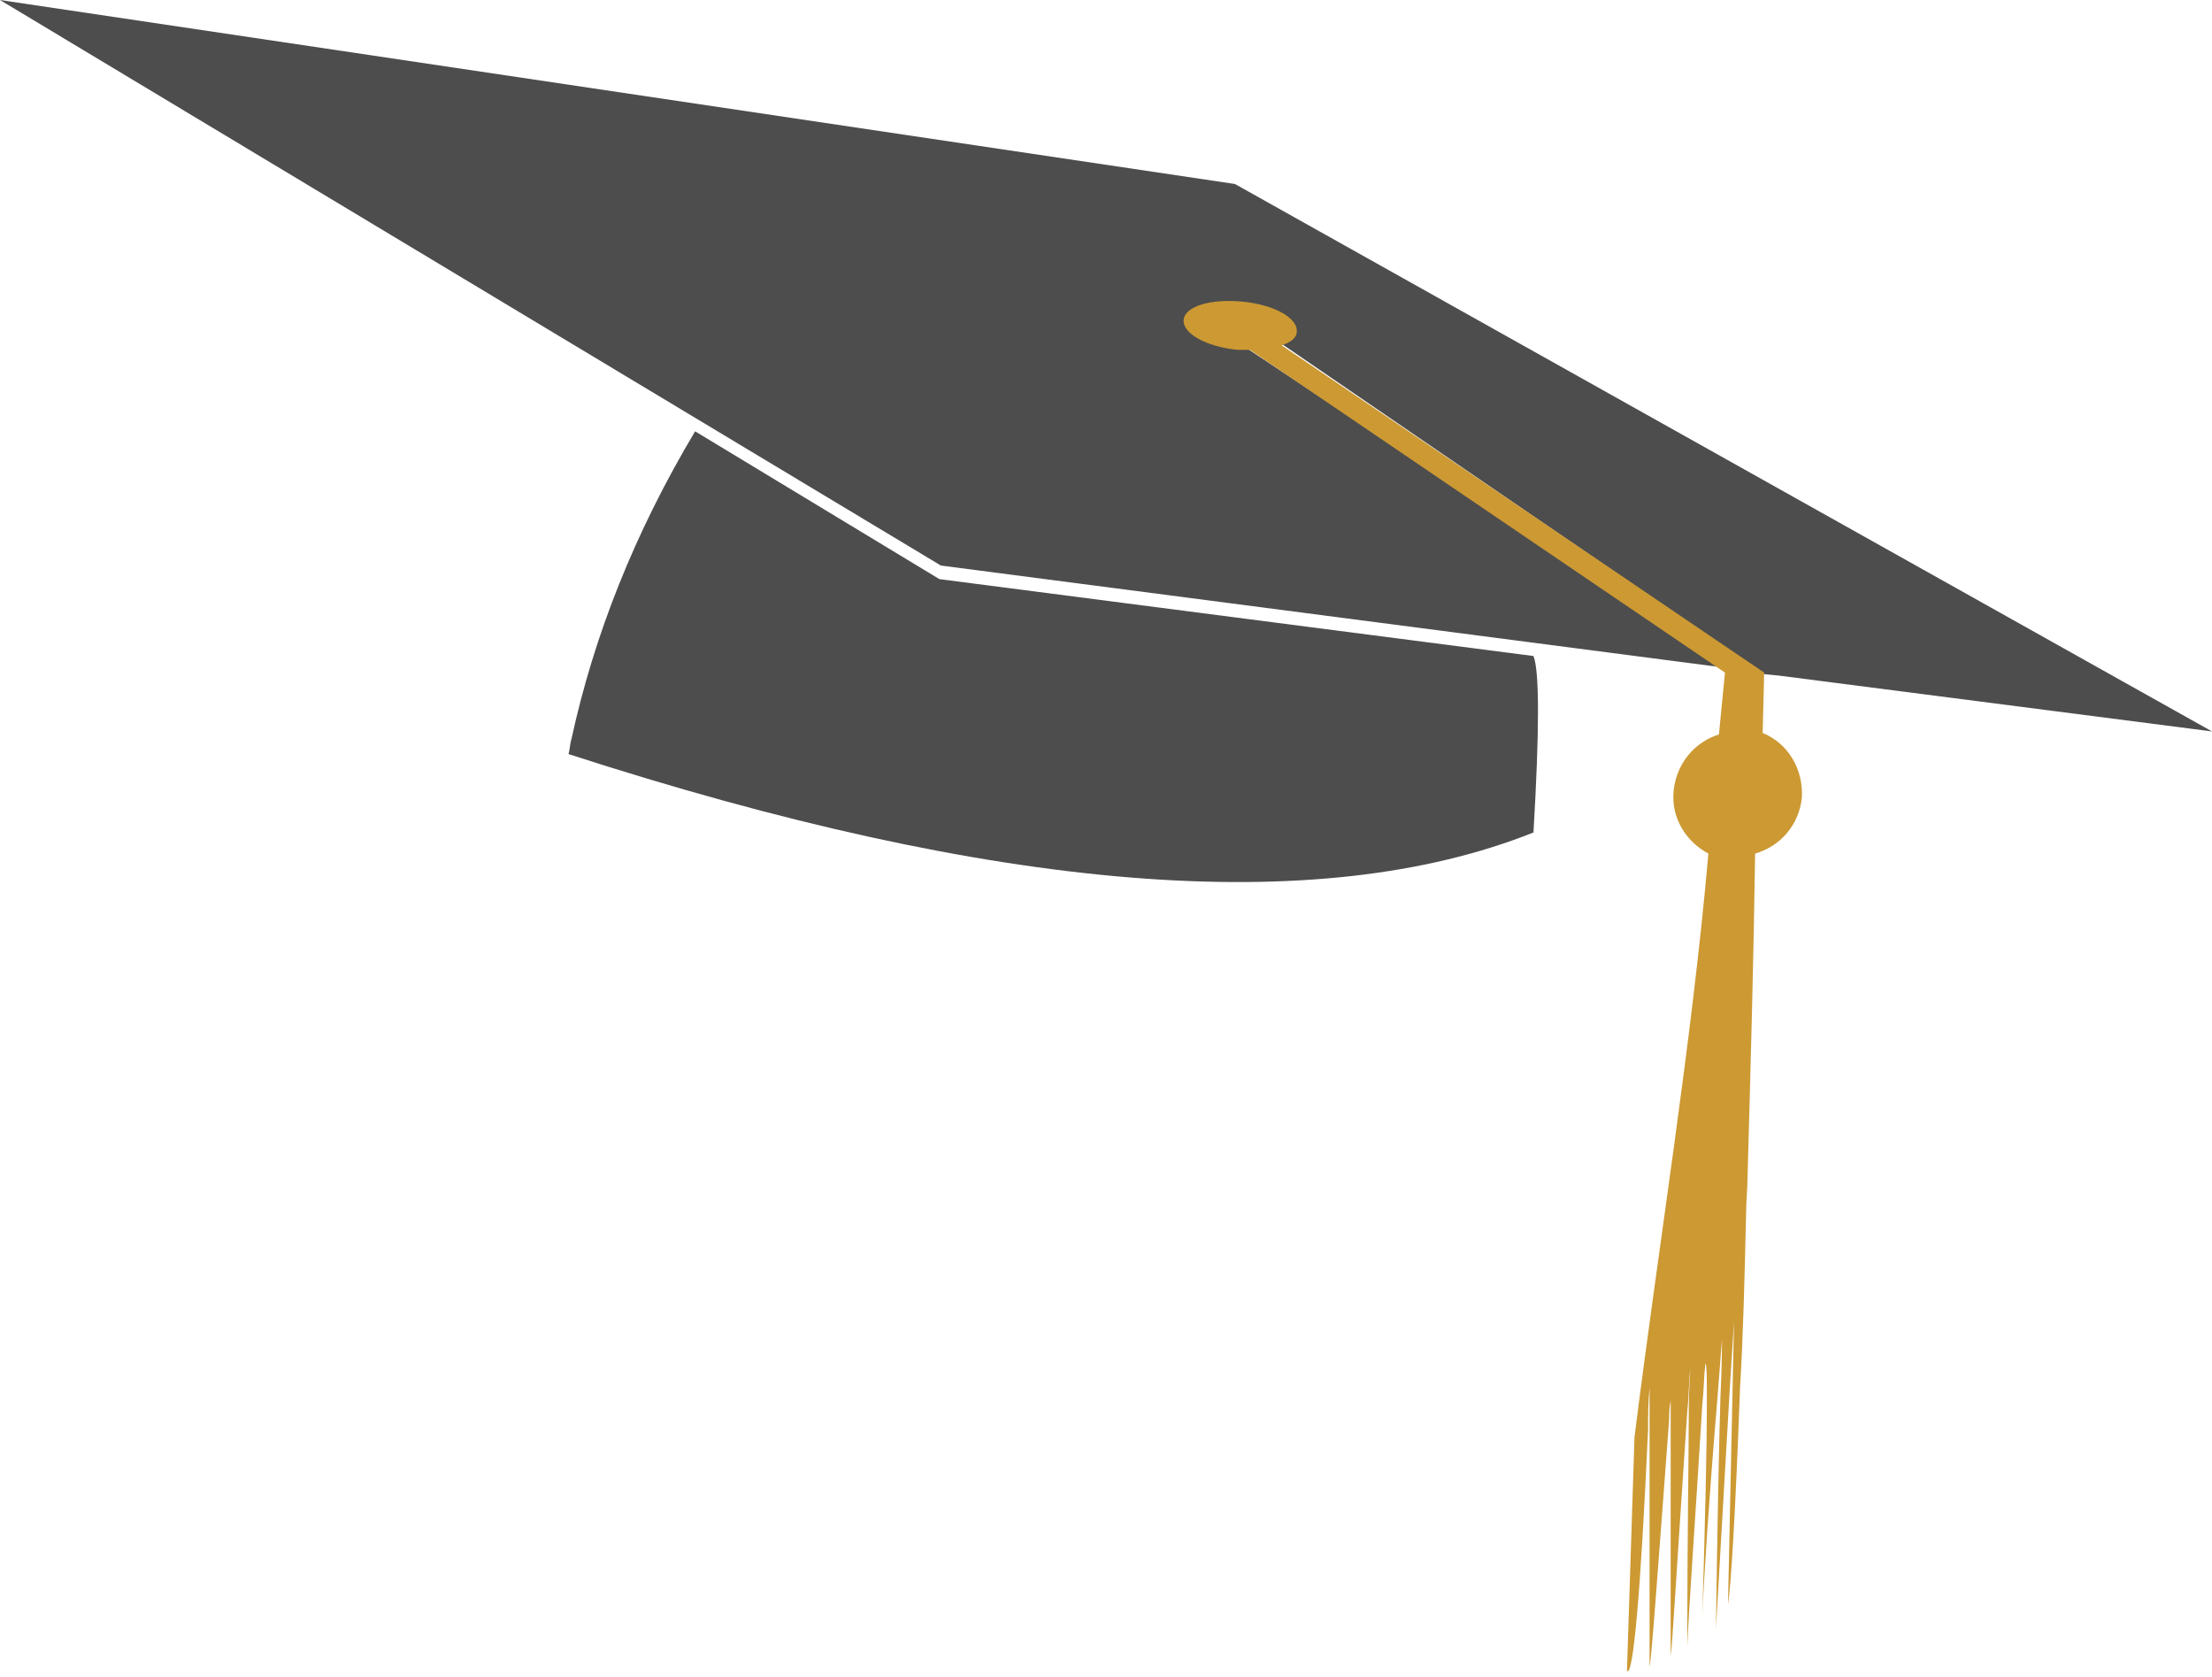 <?xml version="1.0" encoding="UTF-8"?>
<!DOCTYPE svg PUBLIC '-//W3C//DTD SVG 1.0//EN'
          'http://www.w3.org/TR/2001/REC-SVG-20010904/DTD/svg10.dtd'>
<svg height="111.2" preserveAspectRatio="xMidYMid meet" version="1.0" viewBox="0.0 0.0 146.7 111.2" width="146.7" xmlns="http://www.w3.org/2000/svg" xmlns:xlink="http://www.w3.org/1999/xlink" zoomAndPan="magnify"
><g clip-rule="evenodd" fill-rule="evenodd"
  ><g id="change1_1"
    ><path d="M78.7,21.3c-0.1,0.8,1.5,1.6,3.4,1.8 c0.2,0,0.4,0,0.6,0l31.9,21.2l-52.2-6.8L0,0l81.9,12.2l64.8,36.3l-28.7-3.7l-1-0.1L85,22.8c0.5-0.2,0.9-0.3,0.9-0.9 c0.1-0.6-1.5-1.7-3.4-1.8C80.5,19.9,78.8,20.4,78.7,21.3L78.7,21.3z M101.7,55.2c0.4-6.8,0.4-10.7,0-11.7l-39.4-5.1l-16.2-9.8 c-4,6.7-6.7,13.5-8.2,20.4c-0.1,0.3-0.1,0.7-0.2,1C66.1,59.2,87.4,60.9,101.7,55.2L101.7,55.2z" fill="#4D4D4D"
    /></g
    ><g id="change2_1"
    ><path d="M114.4,88.7c0-0.1,0-0.2,0-0.3C114.4,88.4,114.4,88.6,114.4,88.7 L114.4,88.7z M82.1,23.2c-2.1-0.2-3.7-1.1-3.6-2c0.1-0.9,1.8-1.4,3.9-1.2c2.1,0.2,3.7,1.1,3.6,2c0,0.4-0.4,0.7-1,0.9l0,0l32,21.7 l-0.1,4c1.7,0.7,2.7,2.4,2.6,4.3c-0.2,1.8-1.4,3.2-3.1,3.7c-0.1,7.1-0.3,14.2-0.5,21.3c0,0.9-0.1,1.8-0.1,2.6 c-0.1,4.4-0.2,8.2-0.4,11.5c-0.3,8.3-0.6,13.1-0.8,14.4l0.3-14.1l0.1-4.7l-0.3,4.8l-0.9,15.6c0.1-7,0.2-12.1,0.3-15.4 c0.1-2,0.1-3.3,0.1-3.8l0,0c-0.1,1.4-0.2,2.6-0.3,3.9c-0.6,7.2-0.9,12-1,14.4l0,0c0.2-6.7,0.3-11.4,0.3-14.1c0-1.6,0-2.5-0.1-2.6 c-0.1,0.9-0.1,1.8-0.2,2.7c-0.5,8.2-0.9,13.5-1,16.1c0-7.4,0.1-12.6,0.1-15.7c0-1.4,0.1-2.3,0.1-2.8c-0.1,1-0.1,2-0.2,2.9 c-0.7,10.3-1,15.7-1.1,16.2c0-8,0-13.2,0-15.7c0-0.5,0-0.9,0-1.2c-0.1,0.4-0.1,0.9-0.1,1.2c-0.8,10.7-1.2,16.2-1.3,16.4l0-15.8 v-2.7c-0.1,1-0.1,1.9-0.1,2.8c-0.5,11.1-1,16.4-1.4,16l0.5-15.5v0c1.6-12.8,3.8-26.1,4.9-38.7c-1.5-0.8-2.5-2.4-2.3-4.2 s1.4-3.2,3-3.7l0.4-4.1L82.9,23.2h-0.1C82.5,23.2,82.3,23.2,82.1,23.2L82.1,23.2z M112.3,90.6L112.3,90.6c0-0.1,0-0.3,0-0.5 C112.3,90.1,112.3,90.3,112.3,90.6L112.3,90.6z M111,92.7c0-0.1,0-0.3,0-0.4C111,92.4,111,92.5,111,92.7L111,92.7z" fill="#C93"
    /></g
  ></g
></svg
>
